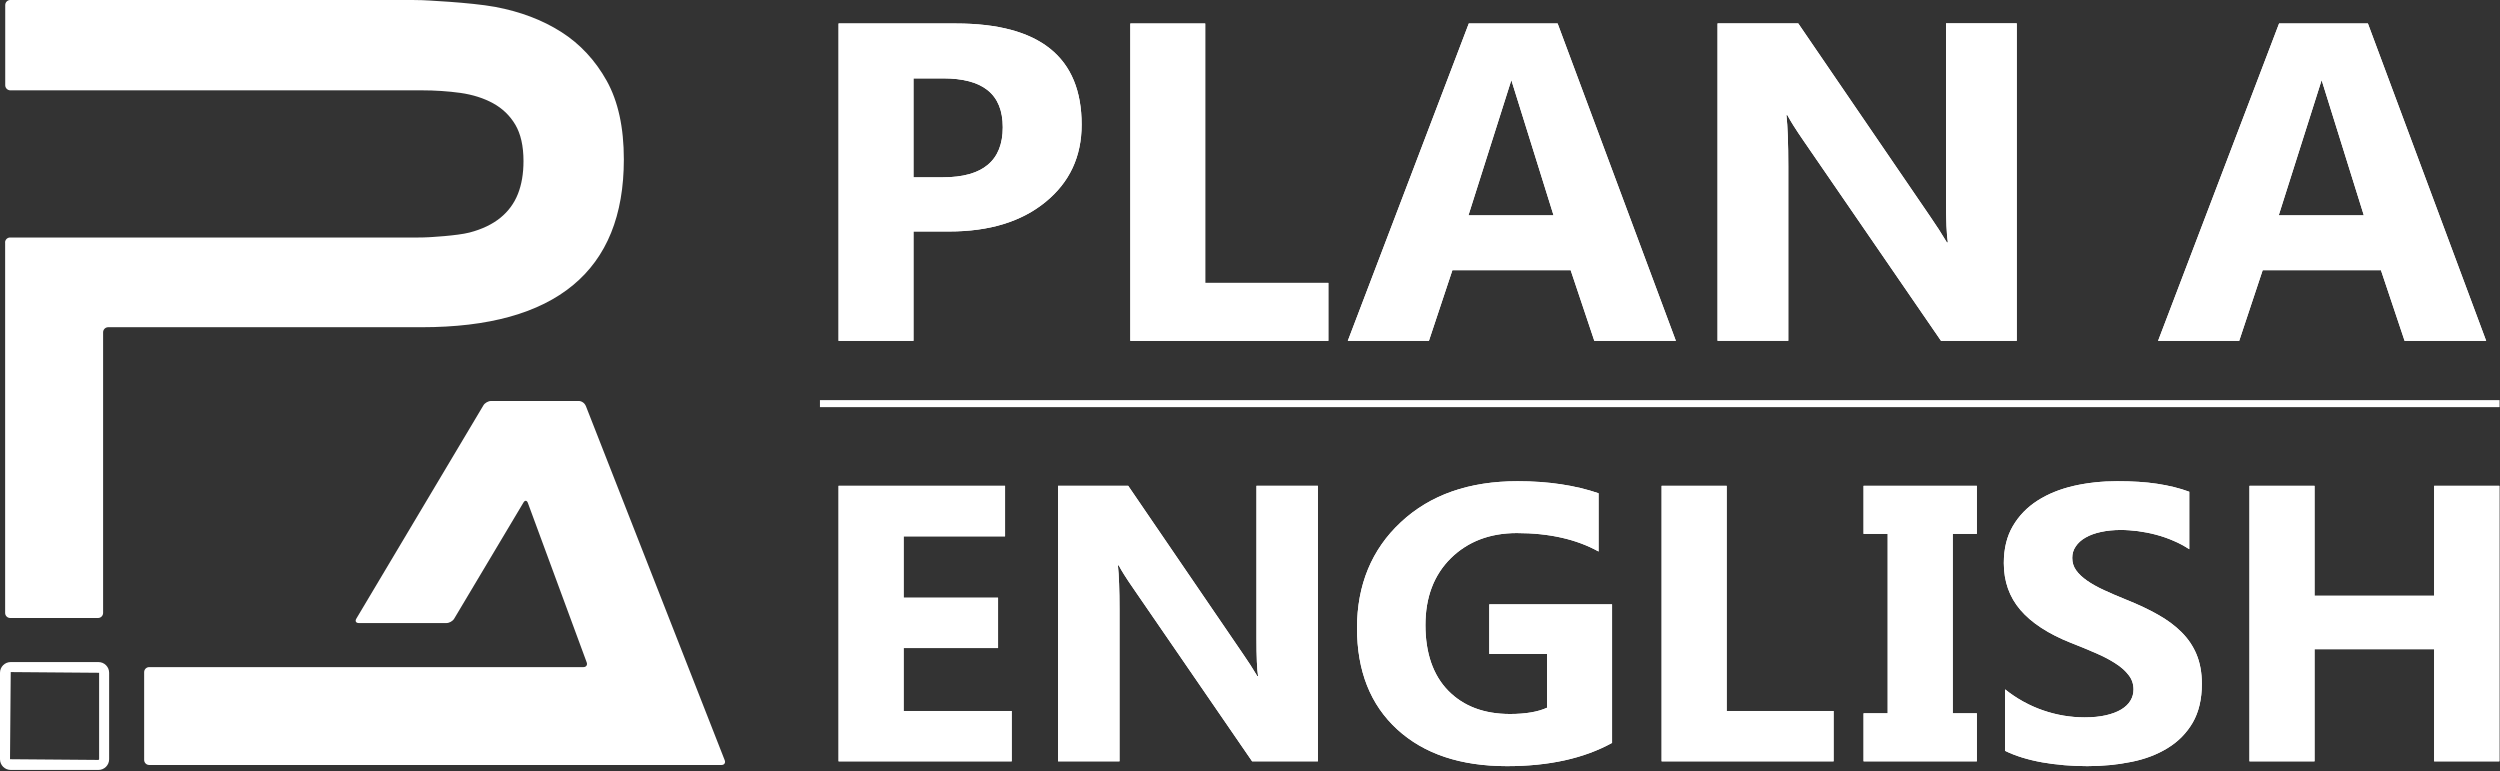<svg width="282" height="87" viewBox="0 0 282 87" fill="none" xmlns="http://www.w3.org/2000/svg">
<rect x="0" y="0" width="282" height="87" fill="#333333" stroke="none"/>
<path d="M0.57 27.36C0.57 27.05 0.82 26.79 1.14 26.79H47.21C47.52 26.79 48.03 26.78 48.34 26.76C48.34 26.76 51.53 26.6 52.96 26.23C54.38 25.86 55.54 25.3 56.44 24.57C57.34 23.84 58 22.94 58.42 21.88C58.84 20.82 59.05 19.58 59.05 18.18C59.05 16.47 58.74 15.11 58.13 14.07C57.52 13.04 56.68 12.23 55.62 11.65C54.56 11.07 53.33 10.68 51.94 10.48C50.55 10.29 49.09 10.19 47.57 10.19H1.16C0.85 10.19 0.59 9.93 0.59 9.62V0.57C0.59 0.26 0.84 0 1.16 0H46.51C46.82 0 47.33 0.01 47.64 0.02C47.64 0.02 53.06 0.26 55.87 0.78C58.68 1.31 61.16 2.24 63.3 3.6C65.44 4.96 67.15 6.81 68.44 9.12C69.73 11.44 70.37 14.39 70.37 17.98C70.37 24.29 68.45 29.02 64.62 32.18C60.79 35.34 55.11 36.91 47.57 36.91H12.2C11.89 36.91 11.63 37.17 11.63 37.48V69.14C11.63 69.45 11.38 69.71 11.06 69.71H1.15C0.84 69.71 0.58 69.46 0.58 69.14V27.33L0.57 27.36Z" fill="white"/>
<path d="M11.1 86.85H1.21C0.54 86.85 0 86.31 0 85.64V75.89C0 75.22 0.54 74.68 1.21 74.68H11.1C11.77 74.68 12.31 75.22 12.31 75.89V85.64C12.31 86.31 11.77 86.85 11.1 86.85ZM1.21 75.81L1.13 85.64L11.1 85.72C11.1 85.72 11.18 85.68 11.18 85.64V75.89L1.21 75.81Z" fill="white"/>
<path d="M66.06 45.76C65.95 45.47 65.6 45.23 65.29 45.23H55.39C55.08 45.23 54.69 45.45 54.53 45.72L40.19 69.79C40.03 70.06 40.15 70.28 40.47 70.28H50.37C50.68 70.28 51.07 70.06 51.23 69.79L59.05 56.68C59.21 56.41 59.43 56.43 59.54 56.72L66.18 74.72C66.29 75.01 66.12 75.25 65.81 75.25H16.83C16.52 75.25 16.26 75.5 16.26 75.82V85.72C16.26 86.03 16.51 86.29 16.83 86.29H81.39C81.7 86.29 81.86 86.05 81.75 85.76L66.07 45.76H66.06Z" fill="white"/>
<path d="M92.49 45.53H281.95" stroke="white" stroke-width="0.79" stroke-miterlimit="10"/>
<path d="M103.04 26.12V38.45H94.59V2.65H107.83C117.28 2.65 122.01 6.45 122.01 14.06C122.01 17.65 120.66 20.56 117.94 22.78C115.23 25 111.61 26.11 107.07 26.11H103.04V26.12ZM103.04 8.84V20H106.36C110.86 20 113.11 18.12 113.11 14.36C113.11 10.6 110.86 8.84 106.36 8.84H103.04Z" fill="white"/>
<path d="M149.84 38.45H127.5V2.65H135.95V31.91H149.84V38.45Z" fill="white"/>
<path d="M227.48 38.45H218.95L203.49 15.95C202.58 14.63 201.96 13.65 201.61 12.98H201.51C201.65 14.25 201.72 16.18 201.72 18.77V38.44H193.74V2.64H202.84L217.73 24.43C218.41 25.41 219.04 26.39 219.61 27.35H219.72C219.58 26.52 219.51 24.88 219.51 22.43V2.63H227.49V38.43L227.48 38.45Z" fill="white"/>
<path d="M114.12 85.88H94.59V54.8H113.37V60.5H101.93V67.42H112.58V73.1H101.93V80.2H114.12V85.88Z" fill="white"/>
<path d="M148.64 85.88H141.24L127.82 66.35C127.03 65.21 126.49 64.35 126.19 63.77H126.1C126.22 64.87 126.28 66.54 126.28 68.8V85.88H119.35V54.8H127.26L140.18 73.72C140.77 74.57 141.32 75.42 141.82 76.26H141.91C141.79 75.54 141.73 74.11 141.73 71.99V54.8H148.66V85.88H148.64Z" fill="white"/>
<path d="M181.84 83.8C178.66 85.55 174.71 86.42 169.99 86.42C164.75 86.42 160.62 85.04 157.6 82.27C154.58 79.5 153.07 75.69 153.07 70.84C153.07 65.99 154.72 61.97 158.02 58.9C161.32 55.82 165.71 54.28 171.19 54.28C174.64 54.28 177.69 54.74 180.32 55.64V62.21C177.81 60.82 174.74 60.13 171.1 60.13C168.06 60.13 165.58 61.08 163.66 62.96C161.75 64.85 160.79 67.36 160.79 70.51C160.79 73.66 161.65 76.17 163.37 77.92C165.09 79.67 167.41 80.54 170.33 80.54C172.09 80.54 173.48 80.3 174.51 79.83V73.76H167.99V68.17H181.84V83.8V83.8Z" fill="white"/>
<path d="M206.83 85.88H187.43V54.8H194.77V80.2H206.83V85.88Z" fill="white"/>
<path d="M222.99 54.8V60.22H220.27V80.46H222.99V85.88H210.21V80.46H212.93V60.22H210.21V54.8H222.99Z" fill="white"/>
<path d="M226.17 84.69V77.76C227.49 78.81 228.92 79.6 230.46 80.13C232 80.66 233.56 80.92 235.14 80.92C236.06 80.92 236.87 80.84 237.56 80.68C238.25 80.52 238.83 80.3 239.29 80.02C239.75 79.74 240.1 79.4 240.32 79.02C240.55 78.64 240.66 78.22 240.66 77.77C240.66 77.16 240.48 76.62 240.11 76.15C239.75 75.67 239.25 75.23 238.62 74.83C237.99 74.42 237.25 74.03 236.38 73.66C235.52 73.28 234.59 72.9 233.59 72.51C231.05 71.5 229.15 70.26 227.9 68.8C226.65 67.34 226.03 65.58 226.03 63.51C226.03 61.89 226.37 60.5 227.05 59.34C227.73 58.18 228.66 57.22 229.83 56.47C231 55.72 232.36 55.17 233.91 54.81C235.45 54.46 237.09 54.28 238.82 54.28C240.55 54.28 242.02 54.37 243.33 54.57C244.64 54.77 245.85 55.06 246.95 55.47V61.95C246.4 61.59 245.81 61.27 245.17 61C244.53 60.72 243.86 60.49 243.18 60.31C242.5 60.13 241.82 60 241.15 59.91C240.48 59.83 239.84 59.78 239.23 59.78C238.4 59.78 237.64 59.86 236.96 60.01C236.28 60.16 235.7 60.37 235.23 60.65C234.76 60.92 234.4 61.25 234.14 61.64C233.88 62.02 233.75 62.45 233.75 62.93C233.75 63.45 233.89 63.91 234.18 64.32C234.47 64.73 234.88 65.12 235.41 65.49C235.94 65.86 236.58 66.22 237.34 66.57C238.1 66.92 238.95 67.29 239.9 67.67C241.2 68.19 242.37 68.74 243.41 69.33C244.45 69.91 245.34 70.57 246.08 71.31C246.82 72.05 247.39 72.89 247.78 73.84C248.17 74.79 248.37 75.89 248.37 77.14C248.37 78.87 248.02 80.33 247.34 81.51C246.65 82.69 245.72 83.64 244.53 84.37C243.35 85.1 241.98 85.63 240.41 85.94C238.84 86.26 237.19 86.42 235.45 86.42C233.71 86.42 231.96 86.28 230.35 85.99C228.74 85.7 227.34 85.27 226.16 84.69" fill="white"/>
<path d="M281.93 85.88H274.57V73.23H261.08V85.88H253.74V54.8H261.08V67.2H274.57V54.8H281.93V85.88Z" fill="white"/>
<path d="M280.45 38.45H271.24L268.57 30.48H255.23L252.58 38.45H243.43L257.08 2.65H267.1L280.44 38.45H280.45ZM266.64 24.29L261.88 9.04L257.04 24.29H266.64V24.29Z" fill="white"/>
<path d="M189.05 38.45H179.84L177.17 30.48H163.83L161.18 38.45H152.03L165.68 2.65H175.7L189.04 38.45H189.05ZM175.24 24.29L170.48 9.04L165.64 24.29H175.24V24.29Z" fill="white"/>
<path d="M103.04 26.12V38.45H94.59V2.65H107.83C117.28 2.65 122.01 6.45 122.01 14.06C122.01 17.65 120.66 20.56 117.94 22.78C115.23 25 111.61 26.11 107.07 26.11H103.04V26.12ZM103.04 8.84V20H106.36C110.86 20 113.11 18.12 113.11 14.36C113.11 10.6 110.86 8.84 106.36 8.84H103.04Z" fill="white"/>
<path d="M149.84 38.45H127.5V2.65H135.95V31.91H149.84V38.45Z" fill="white"/>
<path d="M227.48 38.45H218.95L203.49 15.95C202.58 14.63 201.96 13.65 201.61 12.98H201.51C201.65 14.25 201.72 16.18 201.72 18.77V38.44H193.74V2.64H202.84L217.73 24.43C218.41 25.41 219.04 26.39 219.61 27.35H219.72C219.58 26.52 219.51 24.88 219.51 22.43V2.63H227.49V38.43L227.48 38.45Z" fill="white"/>
<path d="M114.12 85.88H94.59V54.8H113.37V60.5H101.93V67.42H112.58V73.1H101.93V80.2H114.12V85.88Z" fill="white"/>
<path d="M148.64 85.88H141.24L127.82 66.35C127.03 65.21 126.49 64.35 126.19 63.77H126.1C126.22 64.87 126.28 66.54 126.28 68.8V85.88H119.35V54.8H127.26L140.18 73.72C140.77 74.57 141.32 75.42 141.82 76.26H141.91C141.79 75.54 141.73 74.11 141.73 71.99V54.8H148.66V85.88H148.64Z" fill="white"/>
<path d="M181.84 83.8C178.66 85.55 174.71 86.42 169.99 86.42C164.75 86.42 160.62 85.04 157.6 82.27C154.58 79.5 153.07 75.69 153.07 70.84C153.07 65.99 154.72 61.97 158.02 58.9C161.32 55.82 165.71 54.28 171.19 54.28C174.64 54.28 177.69 54.74 180.32 55.64V62.21C177.81 60.82 174.74 60.13 171.1 60.13C168.06 60.13 165.58 61.08 163.66 62.96C161.75 64.85 160.79 67.36 160.79 70.51C160.79 73.66 161.65 76.17 163.37 77.92C165.09 79.67 167.41 80.54 170.33 80.54C172.09 80.54 173.48 80.3 174.51 79.83V73.76H167.99V68.17H181.84V83.8V83.8Z" fill="white"/>
<path d="M206.83 85.88H187.43V54.8H194.77V80.2H206.83V85.88Z" fill="white"/>
<path d="M222.99 54.8V60.22H220.27V80.46H222.99V85.88H210.21V80.46H212.93V60.22H210.21V54.8H222.99Z" fill="white"/>
<path d="M226.17 84.69V77.76C227.49 78.81 228.92 79.6 230.46 80.13C232 80.66 233.56 80.92 235.14 80.92C236.06 80.92 236.87 80.84 237.56 80.68C238.25 80.52 238.83 80.3 239.29 80.02C239.75 79.74 240.1 79.4 240.32 79.02C240.55 78.64 240.66 78.22 240.66 77.77C240.66 77.16 240.48 76.62 240.11 76.15C239.75 75.67 239.25 75.23 238.62 74.83C237.99 74.42 237.25 74.03 236.38 73.66C235.52 73.28 234.59 72.9 233.59 72.51C231.05 71.5 229.15 70.26 227.9 68.8C226.65 67.34 226.03 65.58 226.03 63.51C226.03 61.89 226.37 60.5 227.05 59.34C227.73 58.18 228.66 57.22 229.83 56.47C231 55.72 232.36 55.17 233.91 54.81C235.45 54.46 237.09 54.28 238.82 54.28C240.55 54.28 242.02 54.37 243.33 54.57C244.64 54.77 245.85 55.06 246.95 55.47V61.95C246.4 61.59 245.81 61.27 245.17 61C244.53 60.72 243.86 60.49 243.18 60.31C242.5 60.13 241.82 60 241.15 59.91C240.48 59.83 239.84 59.78 239.23 59.78C238.4 59.78 237.64 59.86 236.96 60.01C236.28 60.16 235.7 60.37 235.23 60.65C234.76 60.92 234.4 61.25 234.14 61.64C233.88 62.02 233.75 62.45 233.75 62.93C233.75 63.45 233.89 63.91 234.18 64.32C234.47 64.73 234.88 65.12 235.41 65.49C235.94 65.86 236.58 66.22 237.34 66.57C238.1 66.92 238.95 67.29 239.9 67.67C241.2 68.19 242.37 68.74 243.41 69.33C244.45 69.91 245.34 70.57 246.08 71.31C246.82 72.05 247.39 72.89 247.78 73.84C248.17 74.79 248.37 75.89 248.37 77.14C248.37 78.87 248.02 80.33 247.34 81.51C246.65 82.69 245.72 83.64 244.53 84.37C243.35 85.1 241.98 85.63 240.41 85.94C238.84 86.26 237.19 86.42 235.45 86.42C233.71 86.42 231.96 86.28 230.35 85.99C228.74 85.7 227.34 85.27 226.16 84.69" fill="white"/>
<path d="M281.93 85.88H274.57V73.23H261.08V85.88H253.74V54.8H261.08V67.2H274.57V54.8H281.93V85.88Z" fill="white"/>
<path d="M280.45 38.45H271.24L268.57 30.48H255.23L252.58 38.45H243.43L257.08 2.65H267.1L280.44 38.45H280.45ZM266.64 24.29L261.88 9.04L257.04 24.29H266.64V24.29Z" fill="white"/>
<path d="M189.05 38.45H179.84L177.17 30.48H163.83L161.18 38.45H152.03L165.68 2.65H175.7L189.04 38.45H189.05ZM175.24 24.29L170.48 9.04L165.64 24.29H175.24V24.29Z" fill="white"/>
</svg>
